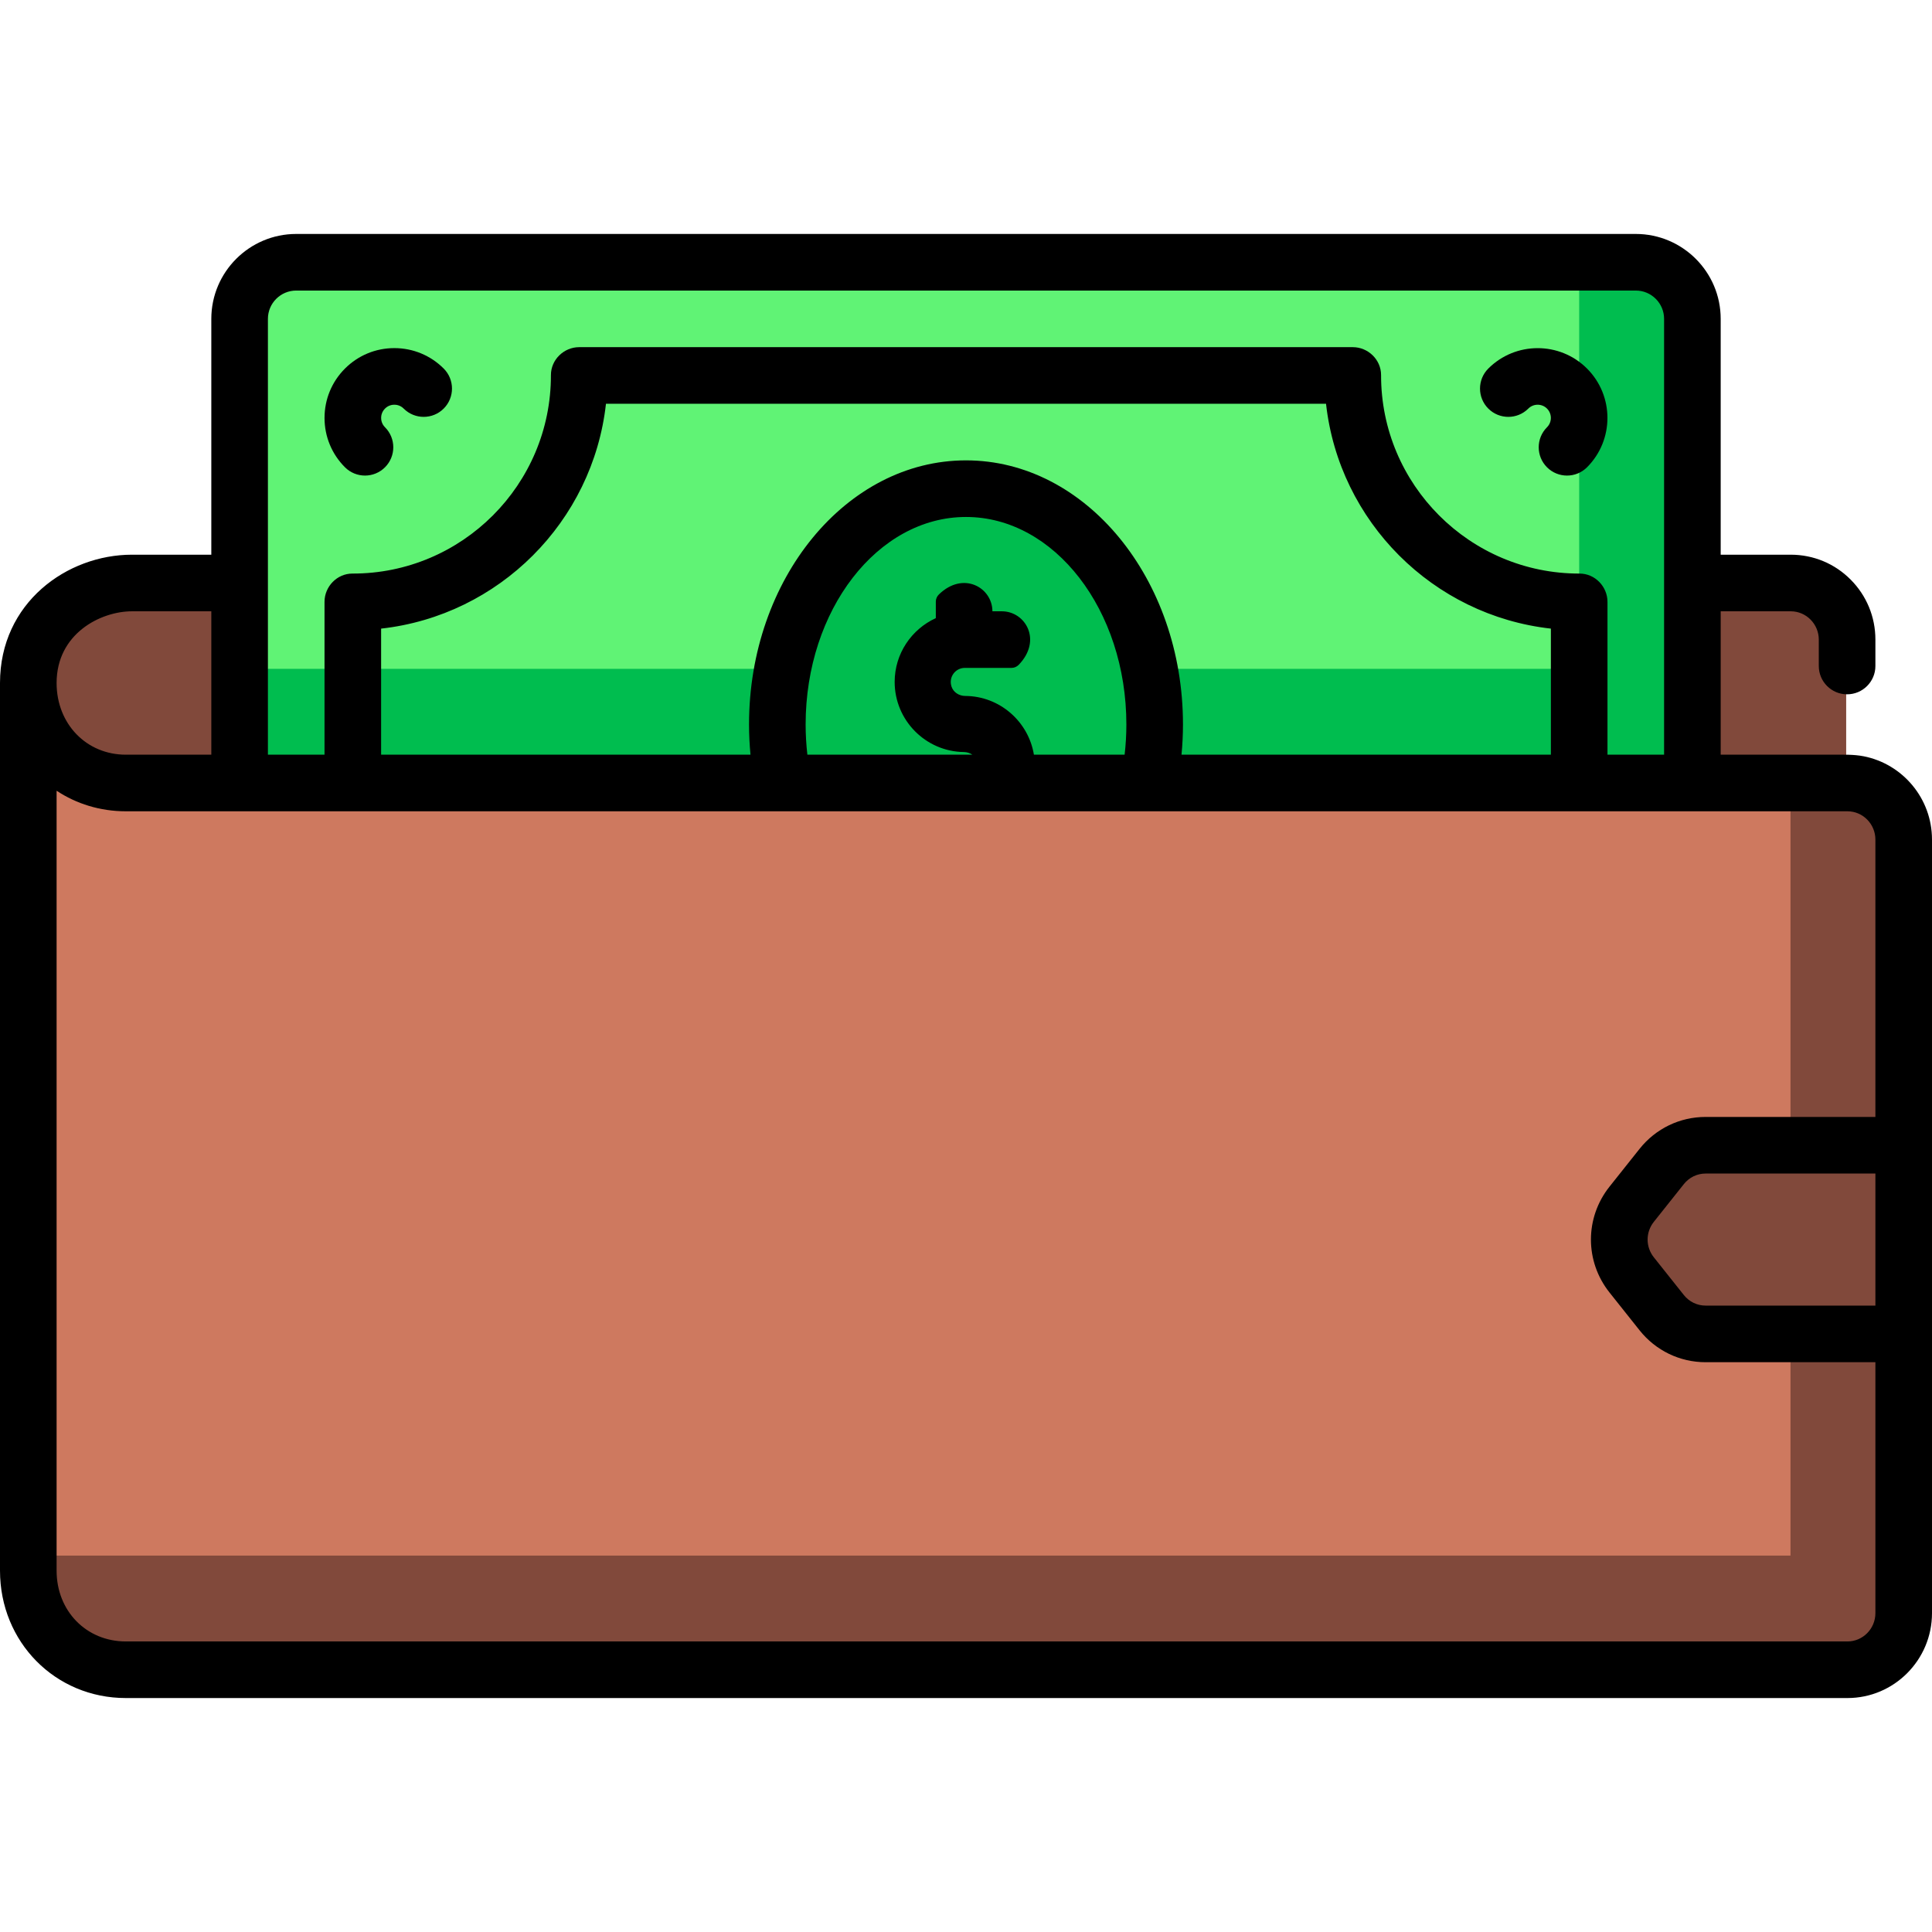 <?xml version="1.0" encoding="iso-8859-1"?>
<!-- Generator: Adobe Illustrator 19.0.0, SVG Export Plug-In . SVG Version: 6.00 Build 0)  -->
<svg version="1.1" id="Capa_1" xmlns="http://www.w3.org/2000/svg" xmlns:xlink="http://www.w3.org/1999/xlink" x="0px" y="0px"
	 viewBox="0 0 512 512" style="enable-background:new 0 0 512 512;" xml:space="preserve">
<path style="fill:#81493B;" d="M474.257,154.748H35.259c-12.735,0-27.759,13.515-27.759,26.25v46.251h481.757v-57.501
	C489.257,161.464,482.541,154.748,474.257,154.748z"/>
<path style="fill:#60F375;" d="M433.497,69.752H78.503c-8.284,0-15,6.716-15,15v122.496h384.993V84.752
	C448.497,76.468,441.781,69.752,433.497,69.752z"/>
<path style="fill:#00BD4F;" d="M433.497,69.752h-15V177.25H304.54c-5.376-27.271-25.064-47.5-48.54-47.5s-43.165,20.229-48.54,47.5
	H63.503v30c3.579,0,381.321,0,384.993,0V84.752C448.497,76.468,441.781,69.752,433.497,69.752z"/>
<path style="fill:#CE795F;" d="M489.5,207.248h-454c-15.298,0-26.154-11.453-28-26.25v26.25v20v200c0,8.284,6.716,15,15,15h467
	c8.284,0,15-6.716,15-15v-205C504.5,213.964,497.784,207.248,489.5,207.248z"/>
<path style="fill:#81493B;" d="M489.5,207.248h-15v96.667h-22.79c-4.557,0-8.866,2.071-11.713,5.629l-8,10
	c-4.383,5.479-4.383,13.263,0,18.742l8,10c2.847,3.558,7.156,5.629,11.713,5.629h22.79v58.333H7.5v15c0,8.284,6.716,15,15,15h467
	c8.284,0,15-6.716,15-15c0-5.201,0-196.598,0-205C504.5,213.963,497.784,207.248,489.5,207.248z"/>
<path d="M493.868,200.416c-2.653-0.517-5.395-0.416-8.098-0.416H456v-38h18.59c4.08,0.01,7.4,3.37,7.41,7.5v7
	c0,4.14,3.359,7.5,7.5,7.5c4.13,0,7.5-3.36,7.5-7.5v-7c0-6-2.33-11.65-6.55-15.89c-4.23-4.26-9.86-6.6-15.86-6.61H456V84.5
	c0-12.407-10.094-22.5-22.5-22.5h-355C66.094,62,56,72.093,56,84.5V147H34.973C17.781,147,0,159.718,0,181v235.25
	C0,435.175,14.646,450,33.343,450H489.59c12.357,0,22.41-10.093,22.41-22.5l0,0v-205l0,0
	C512,211.562,504.185,202.427,493.868,200.416z M71,84.5c0-4.136,3.364-7.5,7.5-7.5h355c4.136,0,7.5,3.364,7.5,7.5V200h-15v-40.498
	c0-4.066-3.326-7.508-7.393-7.5c-29.034,0.058-52.667-23.574-52.608-52.609c0.008-4.067-3.434-7.393-7.5-7.393H153.501
	c-4.067,0-7.508,3.326-7.5,7.393c0.059,29.035-23.574,52.667-52.608,52.609c-4.067-0.008-7.393,3.434-7.393,7.5
	c0,22.429,0,17.529,0,40.498H71V84.5z M256,122.002c-31.706,0-57.5,31.402-57.5,70c0,2.706,0.138,5.372,0.388,7.998H101
	c0-6.726,0-16.856,0-33.411c31.24-3.469,56.118-28.348,59.587-59.589h190.826c3.469,31.241,28.347,56.119,59.587,59.589V200h-97.888
	c0.25-2.625,0.388-5.292,0.388-7.998C313.5,153.404,287.706,122.002,256,122.002z M265.498,162h-2.499
	c0-6.282-7.722-10.755-14.186-4.46c-0.513,0.5-0.813,1.186-0.813,1.903v4.369c-6.422,2.929-10.906,9.396-10.906,16.905
	c0,10.169,8.209,18.456,18.349,18.583c0.821,0.01,1.601,0.271,2.255,0.701h-43.735c-0.299-2.612-0.463-5.279-0.463-7.998
	c0-30.327,19.065-55,42.5-55s42.5,24.673,42.5,55c0,2.718-0.165,5.386-0.463,7.998h-24.041c-1.444-8.783-9.046-15.52-18.22-15.567
	c-1.599-0.008-3.113-0.955-3.611-2.475c-0.843-2.57,1.063-4.958,3.515-4.958h12.384c0.718,0,1.405-0.301,1.905-0.816
	C276.251,169.71,271.777,162,265.498,162z M34.973,162H56v38H33.5h-0.157C22.886,200,15,191.832,15,181
	C15,167.895,26.68,162,34.973,162z M497,346h-44.985c-2.256,0-4.36-1.02-5.775-2.798l-7.955-10c-2.201-2.768-2.201-6.635,0-9.403
	l7.955-10c0,0,0,0,0.001,0c1.414-1.778,3.519-2.798,5.774-2.798H497V346z M497,296h-44.985c-6.854,0-13.237,3.084-17.515,8.461
	l-7.954,10c-6.576,8.266-6.576,19.813,0,28.079l7.954,10c4.277,5.377,10.661,8.461,17.515,8.461H497v66.5
	c0,4.136-3.324,7.5-7.41,7.5H33.343C22.886,435,15,426.939,15,416.25V209.554C20.23,213.01,26.517,215,33.343,215H33.5h456h0.09
	c4.086,0,7.41,3.364,7.41,7.5V296z"/>
<path d="M96.726,126.031c1.919,0,3.839-0.732,5.303-2.197c2.929-2.929,2.929-7.678,0-10.606c-0.892-0.892-1.025-1.934-1.025-2.475
	s0.133-1.583,1.025-2.475s1.933-1.025,2.474-1.025s1.583,0.133,2.475,1.025c2.929,2.929,7.678,2.929,10.606,0
	c2.929-2.929,2.929-7.678,0-10.606c-3.494-3.494-8.14-5.418-13.082-5.418s-9.587,1.924-13.081,5.418
	c-3.494,3.494-5.418,8.14-5.418,13.082s1.924,9.587,5.418,13.082C92.887,125.298,94.806,126.031,96.726,126.031z"/>
<path d="M405.021,108.278c1.365-1.364,3.585-1.364,4.95,0c1.364,1.365,1.364,3.585,0,4.95c-2.929,2.929-2.928,7.678,0,10.607
	c1.465,1.464,3.384,2.196,5.303,2.196s3.839-0.732,5.304-2.197c7.212-7.213,7.212-18.95,0-26.163c-7.213-7.213-18.95-7.213-26.163,0
	c-2.929,2.929-2.929,7.678,0,10.606C397.344,111.206,402.093,111.206,405.021,108.278z"/>
<g>
</g>
<g>
</g>
<g>
</g>
<g>
</g>
<g>
</g>
<g>
</g>
<g>
</g>
<g>
</g>
<g>
</g>
<g>
</g>
<g>
</g>
<g>
</g>
<g>
</g>
<g>
</g>
<g>
</g>
</svg>
